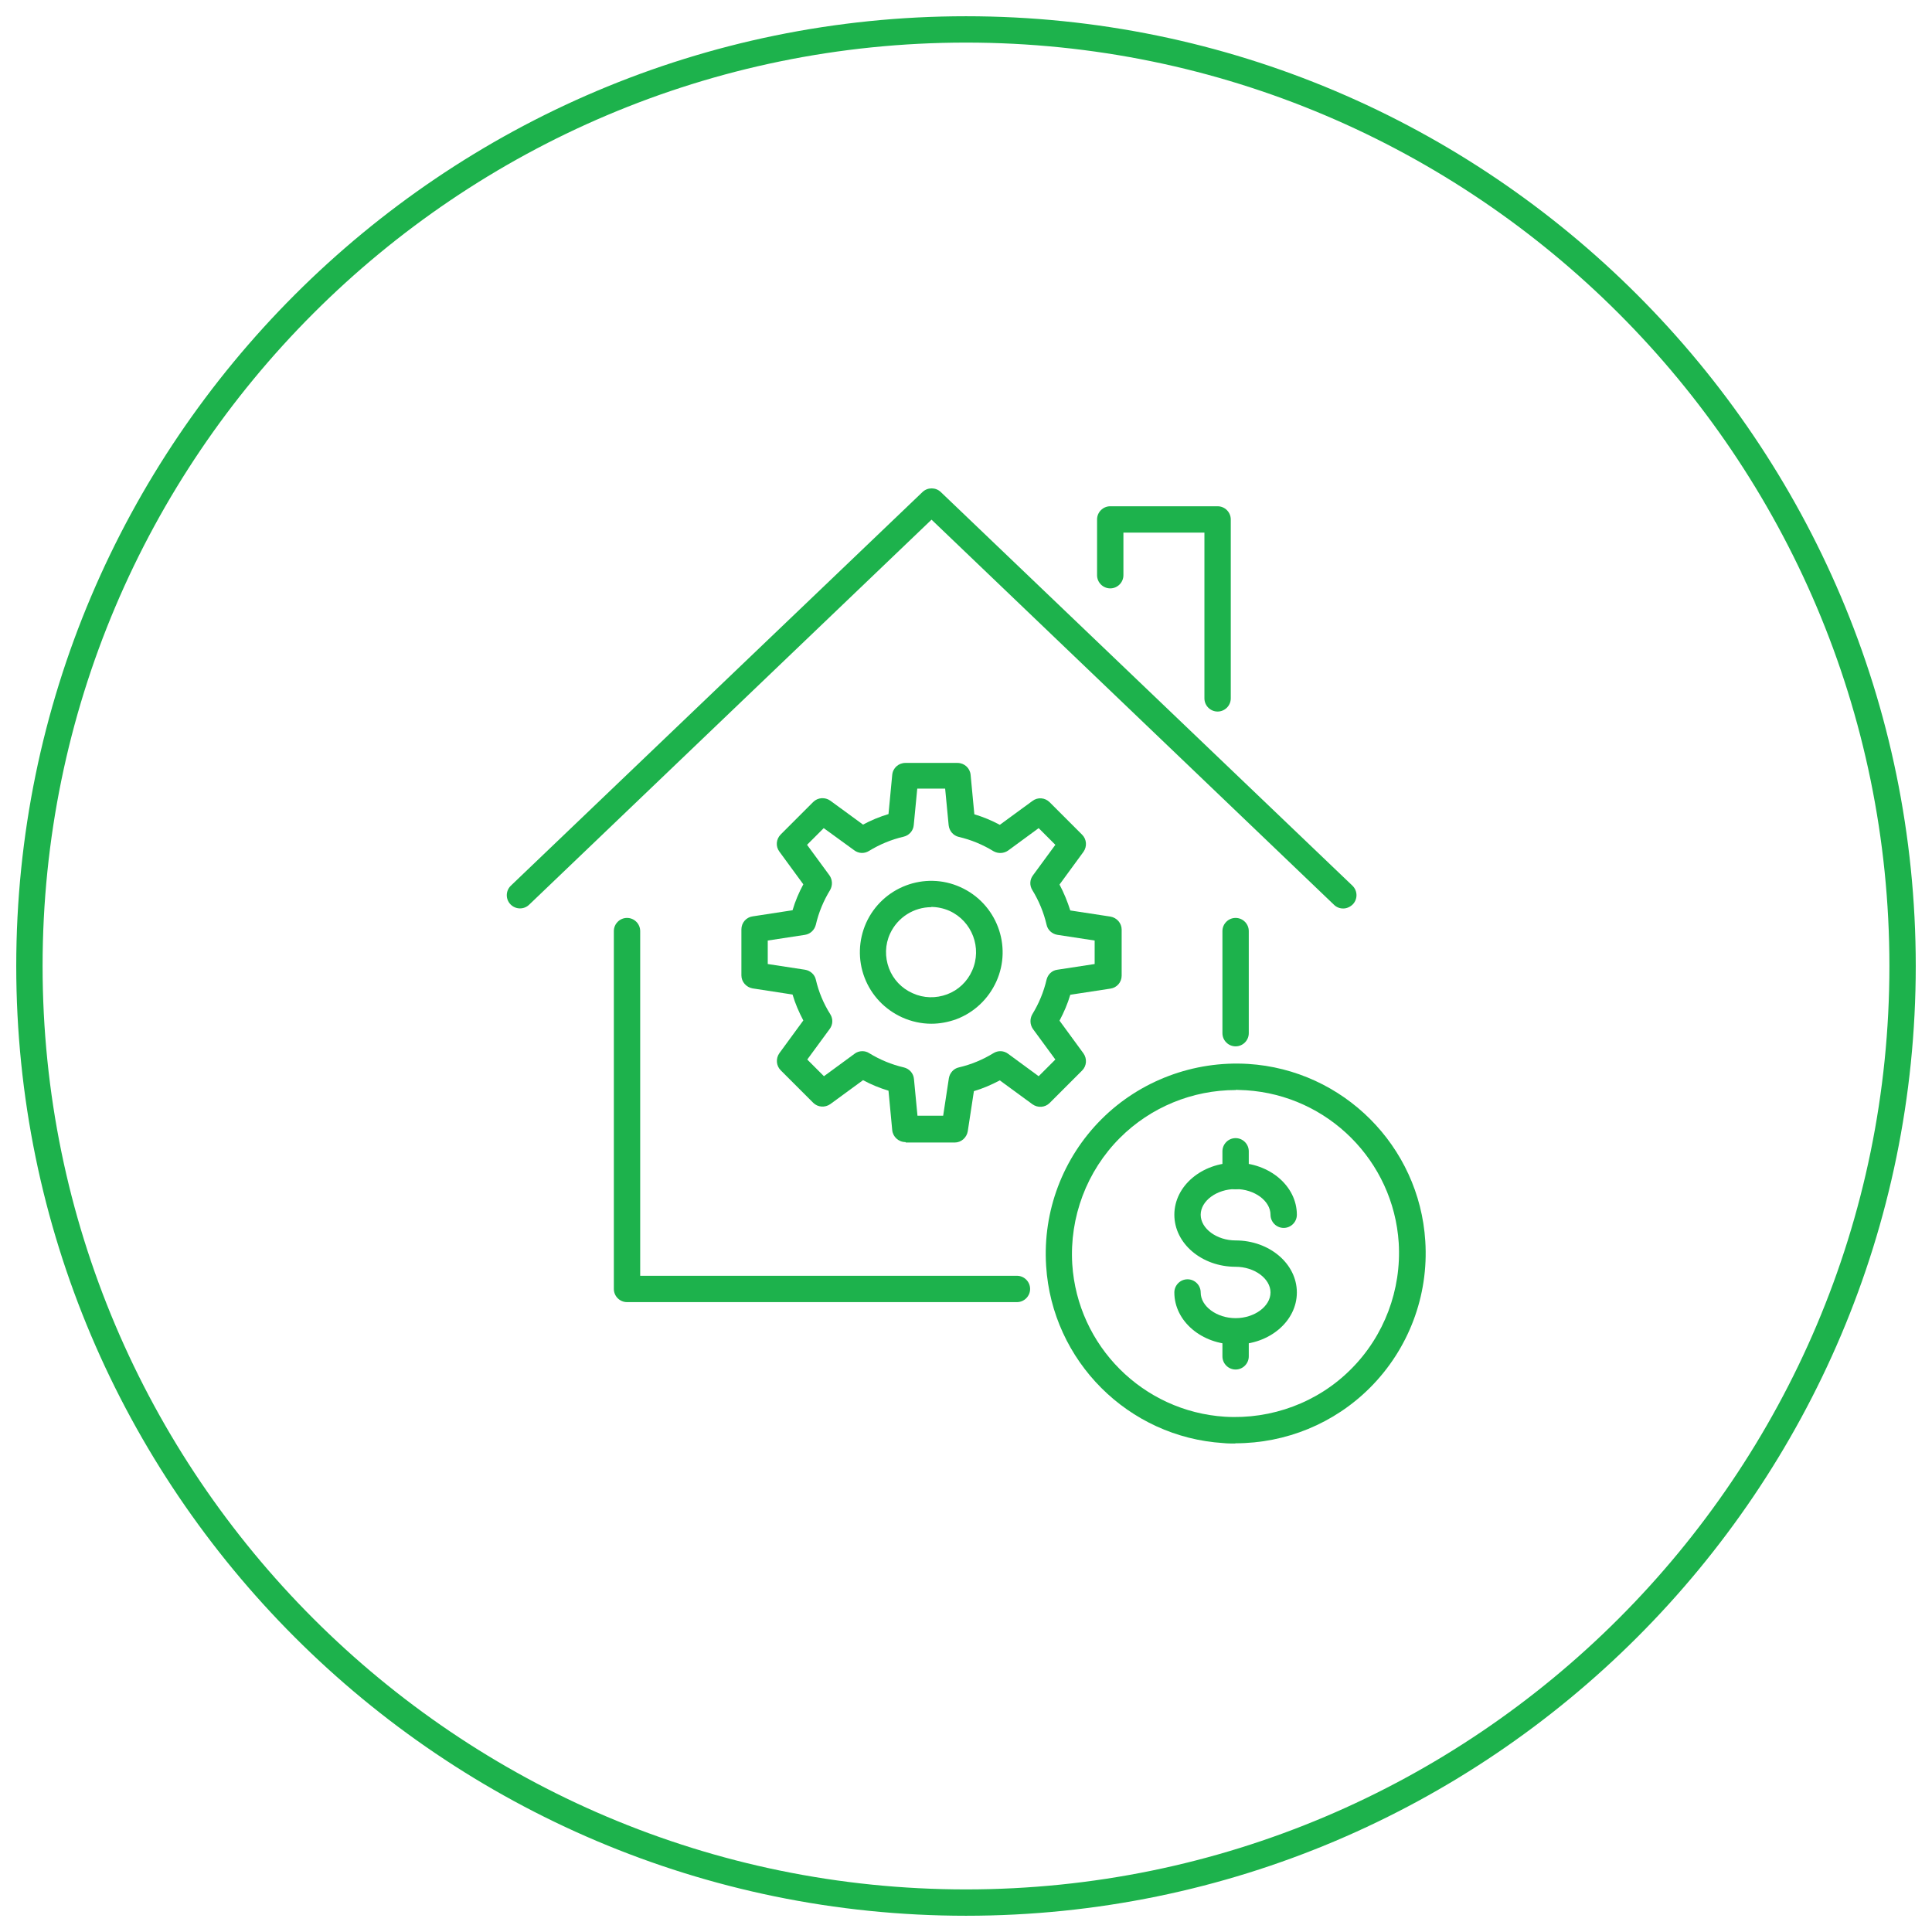 <?xml version="1.0" encoding="UTF-8"?>
<svg id="Outline" xmlns="http://www.w3.org/2000/svg" viewBox="0 0 88 88">
  <defs>
    <style>
      .cls-1 {
        fill: #1db24c;
      }
    </style>
  </defs>
  <path class="cls-1" d="m44,87.26C20.15,87.26.74,67.85.74,44S20.15.74,44,.74s43.26,19.41,43.26,43.26-19.41,43.26-43.26,43.26Zm0-85.32C20.81,1.94,1.94,20.81,1.94,44s18.87,42.06,42.06,42.06,42.06-18.87,42.06-42.06S67.19,1.94,44,1.94Z"/>
  <g>
    <g>
      <path class="cls-1" d="m41.24,52.02c-.31,0-.57-.24-.6-.54l-.17-1.8c-.4-.12-.79-.28-1.16-.48l-1.49,1.09c-.24.17-.57.15-.78-.06l-1.48-1.48c-.21-.21-.23-.54-.06-.78l1.09-1.49c-.2-.38-.37-.77-.49-1.18l-1.82-.28c-.29-.05-.51-.3-.51-.59v-2.1c0-.3.22-.55.51-.59l1.82-.28c.12-.41.29-.81.49-1.18l-1.09-1.49c-.18-.24-.15-.57.06-.78l1.48-1.48c.21-.21.54-.23.78-.06l1.49,1.09c.37-.2.76-.36,1.16-.48l.17-1.79c.03-.31.29-.54.6-.54h2.37c.31,0,.57.23.6.54l.17,1.8c.4.12.79.28,1.16.48l1.49-1.09c.24-.18.57-.15.78.06l1.48,1.48c.21.21.23.54.06.78l-1.09,1.49c.2.38.36.77.49,1.18l1.83.28c.29.05.51.3.51.59v2.1c0,.3-.22.55-.51.59l-1.83.28c-.12.41-.29.8-.49,1.18l1.09,1.49c.17.24.15.57-.06.78l-1.48,1.48c-.21.21-.54.23-.78.06l-1.49-1.09c-.38.2-.77.37-1.18.49l-.28,1.83c-.05.29-.3.51-.59.51h-2.23Zm-1.96-4.14c.11,0,.22.03.31.09.49.3,1.02.52,1.58.65.25.06.44.27.46.53l.16,1.67h1.17s.26-1.71.26-1.71c.04-.24.22-.44.45-.49.56-.13,1.09-.35,1.58-.65.21-.13.47-.12.67.03l1.39,1.02.76-.76-1.02-1.39c-.14-.2-.15-.46-.03-.67.3-.49.52-1.02.65-1.58.06-.24.25-.42.49-.45l1.7-.26v-1.07l-1.7-.26c-.24-.04-.44-.22-.49-.46-.13-.56-.35-1.09-.65-1.58-.13-.21-.12-.47.03-.67l1.02-1.39-.76-.76-1.39,1.02c-.2.14-.46.15-.67.03-.49-.3-1.02-.52-1.58-.65-.25-.06-.43-.27-.46-.53l-.16-1.67h-1.27s-.16,1.66-.16,1.66c-.02.26-.21.47-.46.53-.56.13-1.09.35-1.58.65-.21.13-.47.12-.67-.03l-1.39-1.01-.76.76,1.02,1.39c.14.2.15.46.03.67-.3.49-.52,1.02-.65,1.58-.06.24-.25.42-.49.46l-1.7.26v1.07s1.7.26,1.7.26c.24.04.44.22.49.45.13.56.35,1.09.66,1.58.13.21.12.47-.03.67l-1.02,1.39.76.76,1.39-1.02c.1-.08.23-.12.35-.12Z"/>
      <path class="cls-1" d="m42.42,46.63c-.45,0-.91-.1-1.33-.29-.79-.36-1.4-1-1.71-1.81-.31-.81-.28-1.7.07-2.49.74-1.64,2.67-2.37,4.3-1.63,1.64.74,2.37,2.67,1.63,4.3h0c-.36.79-1,1.4-1.81,1.71-.38.14-.77.21-1.15.21Zm0-5.31c-.78,0-1.53.45-1.88,1.21-.23.5-.24,1.06-.05,1.57.19.51.58.92,1.08,1.14.5.23,1.06.24,1.57.05.51-.19.92-.58,1.14-1.08h0c.46-1.03,0-2.25-1.03-2.72-.27-.12-.56-.18-.84-.18Zm2.42,3.14h.01-.01Z"/>
    </g>
    <g>
      <path class="cls-1" d="m61.17,41.38c-.15,0-.3-.06-.41-.17l-18.33-17.54-18.33,17.54c-.24.23-.62.22-.85-.02-.23-.24-.22-.62.02-.85l18.75-17.93c.23-.22.6-.22.83,0l18.75,17.93c.24.23.25.61.02.85-.12.12-.28.19-.43.19Z"/>
      <path class="cls-1" d="m46.32,59.31h-17.76c-.33,0-.6-.27-.6-.6v-16.3c0-.33.27-.6.6-.6s.6.27.6.6v15.7h17.16c.33,0,.6.27.6.6s-.27.6-.6.6Z"/>
      <path class="cls-1" d="m56.28,47.66c-.33,0-.6-.27-.6-.6v-4.65c0-.33.27-.6.6-.6s.6.27.6.6v4.65c0,.33-.27.6-.6.6Z"/>
      <path class="cls-1" d="m55.46,32.41c-.33,0-.6-.27-.6-.6v-7.55h-3.69v1.94c0,.33-.27.6-.6.6s-.6-.27-.6-.6v-2.54c0-.33.27-.6.6-.6h4.89c.33,0,.6.27.6.6v8.15c0,.33-.27.6-.6.6Z"/>
    </g>
    <g>
      <path class="cls-1" d="m56.28,61.24c-1.54,0-2.79-1.06-2.79-2.37,0-.33.27-.6.6-.6s.6.27.6.6c0,.63.73,1.17,1.59,1.17s1.59-.54,1.59-1.17-.73-1.17-1.59-1.17c-1.54,0-2.79-1.06-2.79-2.37s1.25-2.37,2.79-2.37,2.79,1.06,2.79,2.37c0,.33-.27.6-.6.6s-.6-.27-.6-.6c0-.63-.73-1.17-1.59-1.17s-1.59.54-1.59,1.17.73,1.17,1.59,1.17c1.54,0,2.79,1.06,2.79,2.37s-1.25,2.37-2.79,2.37Z"/>
      <path class="cls-1" d="m56.28,54.17c-.33,0-.6-.27-.6-.6v-1.13c0-.33.27-.6.6-.6s.6.27.6.6v1.13c0,.33-.27.6-.6.6Z"/>
      <path class="cls-1" d="m56.28,62.38c-.33,0-.6-.27-.6-.6v-1.13c0-.33.27-.6.6-.6s.6.27.6.6v1.13c0,.33-.27.6-.6.6Z"/>
      <path class="cls-1" d="m56.27,65.75c-.18,0-.37,0-.55-.02-4.33-.27-7.8-3.74-8.07-8.07-.16-2.49.76-4.92,2.52-6.68s4.21-2.67,6.68-2.52c4.33.27,7.8,3.74,8.07,8.07.16,2.49-.76,4.92-2.52,6.68-1.63,1.63-3.83,2.53-6.13,2.53Zm.02-16.1c-1.98,0-3.88.78-5.28,2.18-1.51,1.51-2.3,3.61-2.17,5.75.24,3.73,3.22,6.71,6.95,6.95,2.13.13,4.24-.65,5.75-2.17,1.51-1.51,2.3-3.61,2.17-5.75h0c-.24-3.73-3.22-6.71-6.95-6.95-.16,0-.32-.02-.47-.02Z"/>
    </g>
  </g>
</svg>